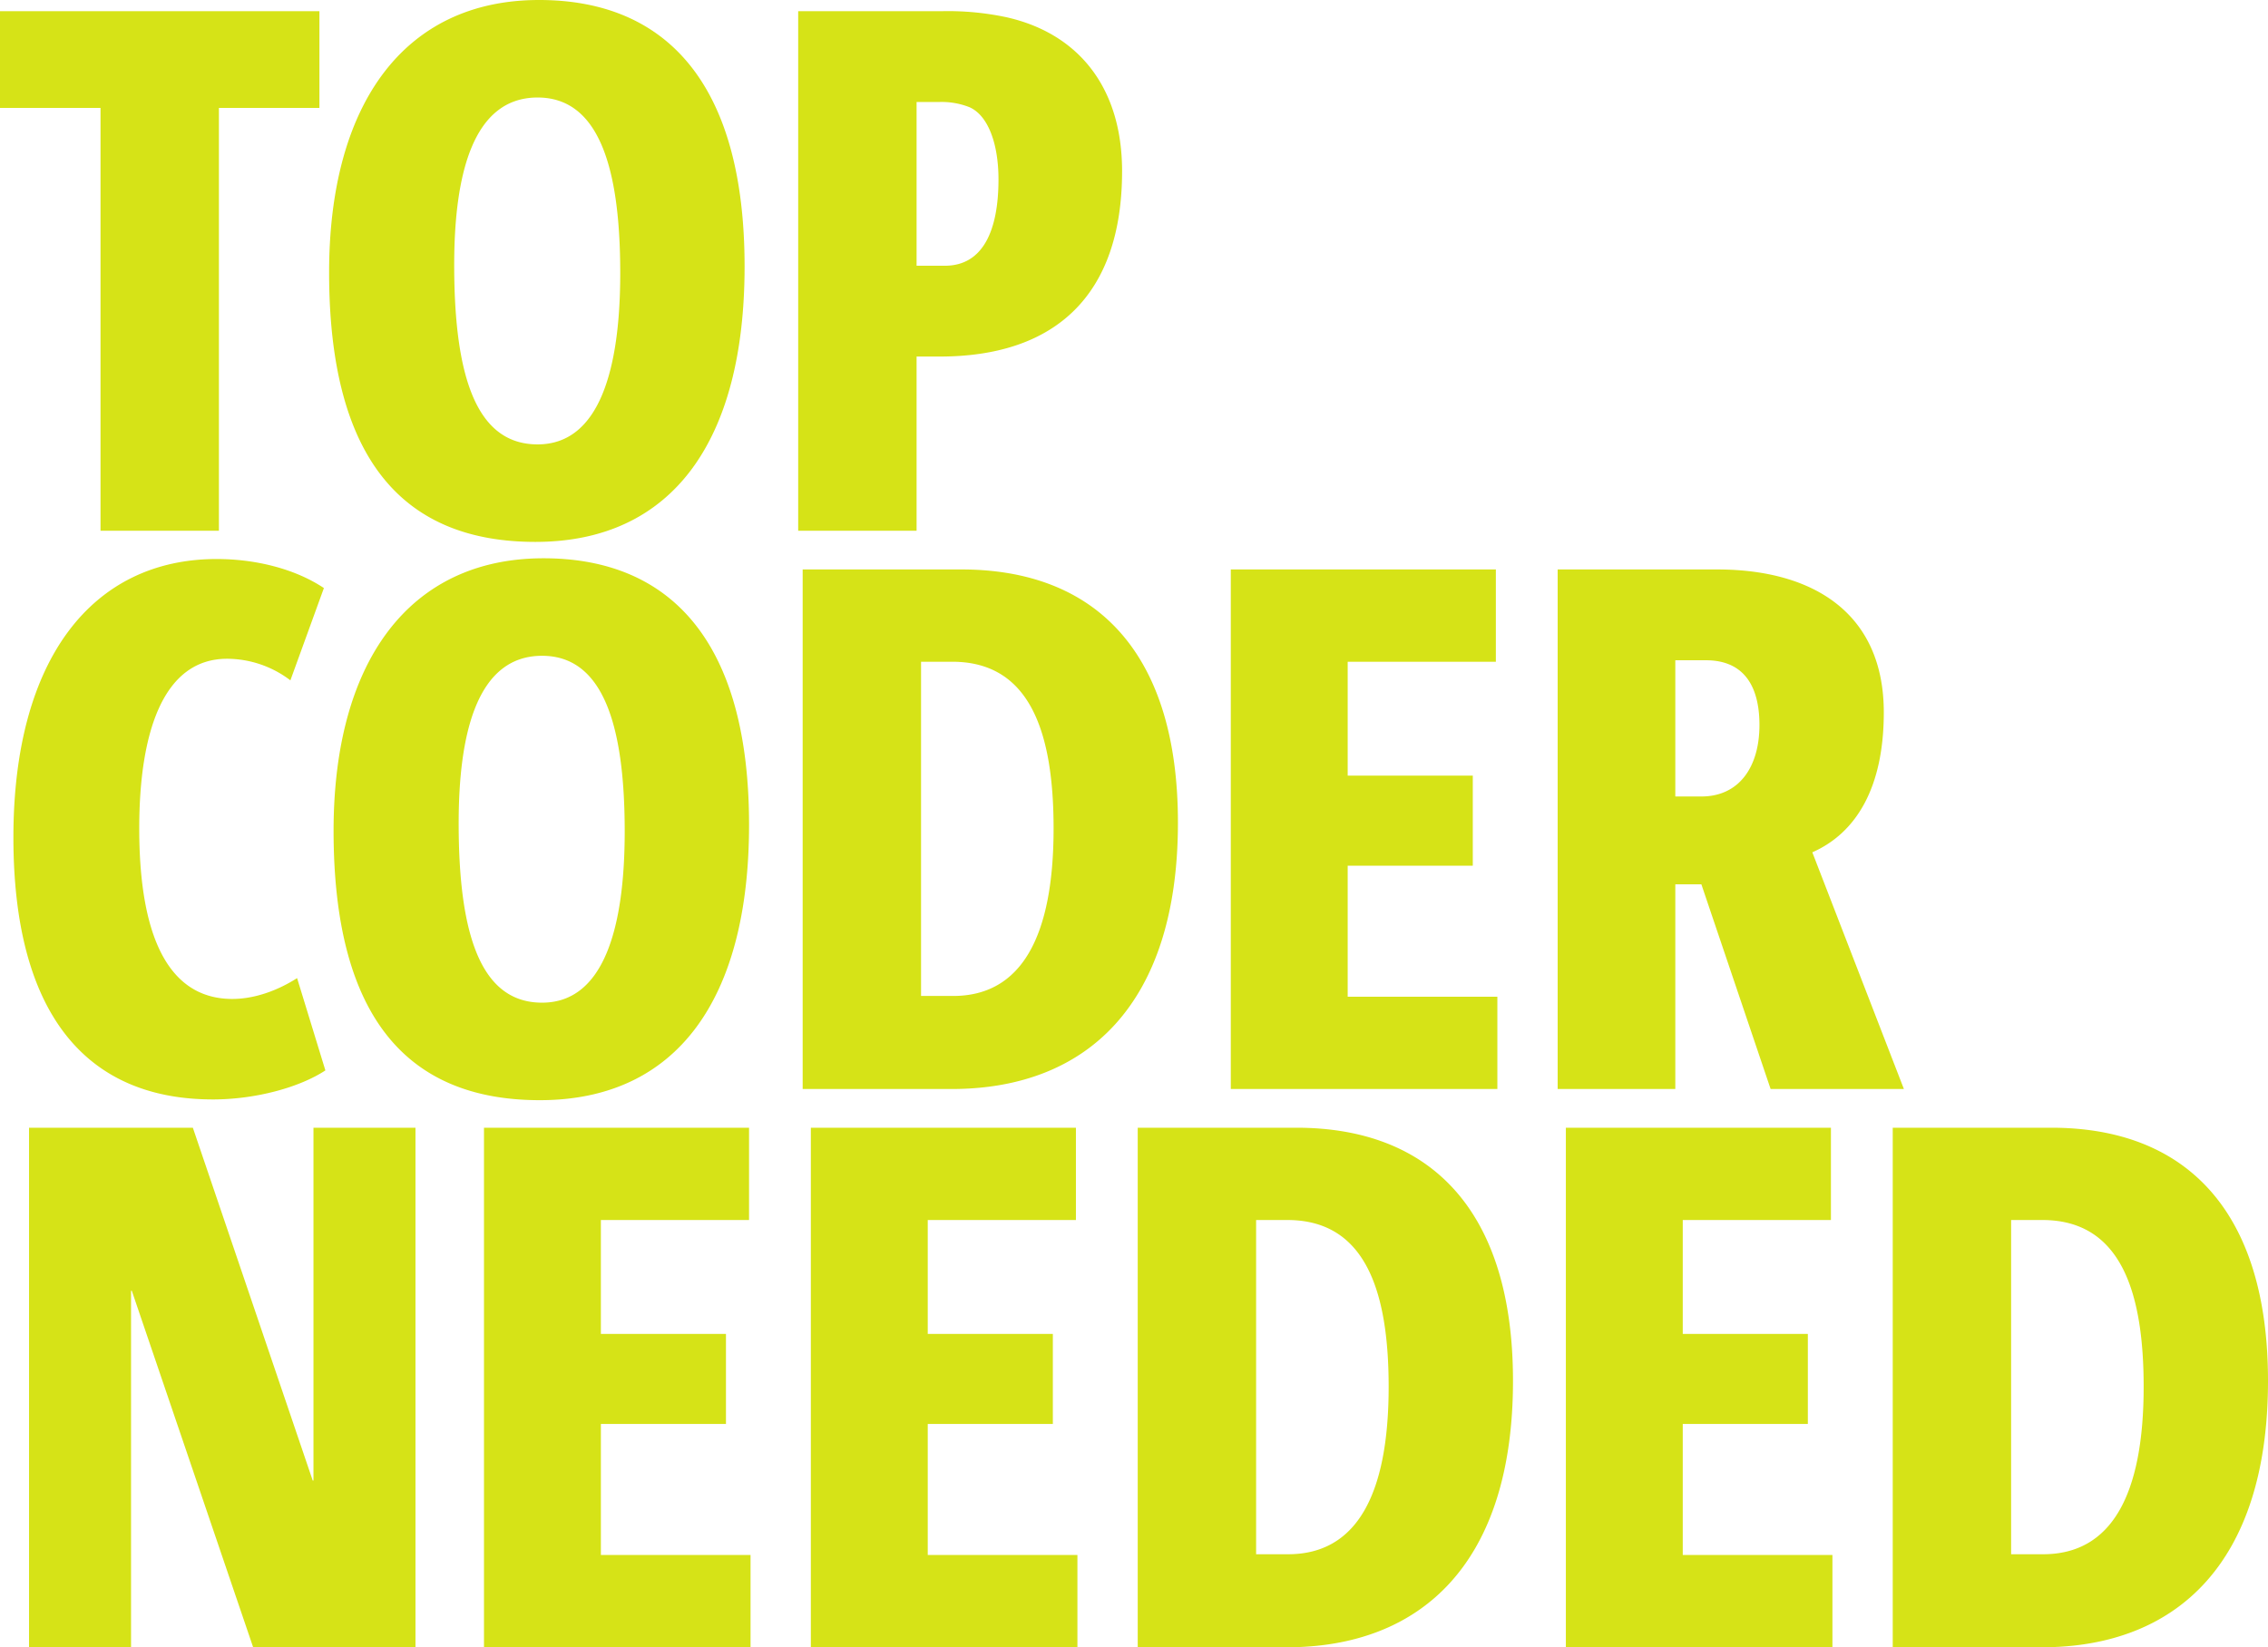<?xml version="1.0" encoding="UTF-8"?>
<svg xmlns="http://www.w3.org/2000/svg" width="852.88" height="619.64">
  <g data-name="Gruppe 39561">
    <path fill="#d4e20c" d="M120.12 40.6V4.2H0v36.4h37.8v159.04h44.52V40.6ZM280 100.24C280 32.2 251.16 0 202.72 0c-50.96 0-78.96 39.48-78.96 102.48 0 70.84 28.28 101.36 77.56 101.36 51.8 0 78.68-38.36 78.68-103.6Zm-46.76 2.52c0 35.56-7.56 64.4-31.08 64.4-22.4 0-31.36-24.08-31.36-67.48 0-33.32 6.72-63 31.36-63 22.68 0 31.08 25.48 31.08 66.08ZM421.96 64.4c0-32.2-17.08-52.08-43.68-57.96a105.784 105.784 0 0 0-23.8-2.24h-54.32v195.44h44.52v-65.52h8.68c43.96 0 68.6-23.52 68.6-69.72Zm-46.48 3.08c0 19.32-5.88 32.48-20.16 32.48h-10.64v-61.6h8.68a28.524 28.524 0 0 1 11.2 1.96c7 3.08 10.92 13.72 10.92 27.16ZM111.72 367.92c-7 4.48-15.68 7.84-24.36 7.84-21.56 0-35-19.04-35-64.12 0-36.68 9.24-63.84 33.04-63.84a39.44 39.44 0 0 1 23.8 8.12l12.6-34.72c-10.92-7.28-25.76-10.92-40.32-10.92C35 210.28 5.04 247.52 5.04 315c0 65.8 26.88 98.56 75.04 98.56 15.96 0 32.48-4.48 42.28-10.92Zm169.96-57.68c0-68.04-28.84-100.24-77.28-100.24-50.96 0-78.96 39.48-78.96 102.48 0 70.84 28.28 101.36 77.56 101.36 51.8 0 78.68-38.36 78.68-103.6Zm-46.76 2.52c0 35.56-7.56 64.4-31.08 64.4-22.4 0-31.36-24.08-31.36-67.48 0-33.32 6.72-63 31.36-63 22.68 0 31.08 25.48 31.08 66.08Zm208.04-3.36c0-63.56-30.52-95.2-81.48-95.2h-59.64v195.44h56c50.68 0 85.12-31.64 85.12-100.24Zm-46.76 2.24c0 40.6-12.04 63-37.8 63h-12.04V248.92h11.76c29.4 0 38.08 26.88 38.08 62.72Zm166.88 98v-34.72H506.8v-49.28h47.04v-33.88H506.8v-42.84h55.72V214.2h-99.68v195.44Zm152.88 0-34.44-89.04c16.52-7.28 26.88-24.36 26.88-52.64 0-36.96-26.04-53.76-62.72-53.76h-59.92v195.44H630v-77h9.8l26.04 77Zm-54.32-136.92c0 15.68-7.56 26.88-21.84 26.88H630v-51.24h11.48c15.4 0 20.16 11.2 20.16 24.36Zm-505.4 346.92V424.2h-38.36v132.72h-.28L72.52 424.2h-61.6v195.44h38.36V485.52h.28L95.2 619.64Zm126 0v-34.72h-56.28v-49.28H273v-33.88h-47.04v-42.84h55.72V424.2H182v195.44Zm122.92 0v-34.72h-56.28v-49.28h47.04v-33.88h-47.04v-42.84h55.72V424.2h-99.68v195.44Zm163.8-100.24c0-63.56-30.52-95.2-81.48-95.2h-59.64v195.44h56c50.68 0 85.12-31.64 85.12-100.24Zm-46.76 2.24c0 40.6-12.04 63-37.8 63h-12.04V458.92h11.76c29.4 0 38.08 26.88 38.08 62.72Zm166.88 98v-34.72H632.8v-49.28h47.04v-33.88H632.8v-42.84h55.72V424.2h-99.68v195.44Zm163.8-100.24c0-63.56-30.52-95.2-81.48-95.2h-59.64v195.44h56c50.68 0 85.12-31.64 85.12-100.24Zm-46.76 2.24c0 40.6-12.04 63-37.8 63h-12.04V458.92h11.76c29.4 0 38.08 26.88 38.08 62.72Z" data-name="Pfad 35980" opacity=".95"></path>
  </g>
</svg>
